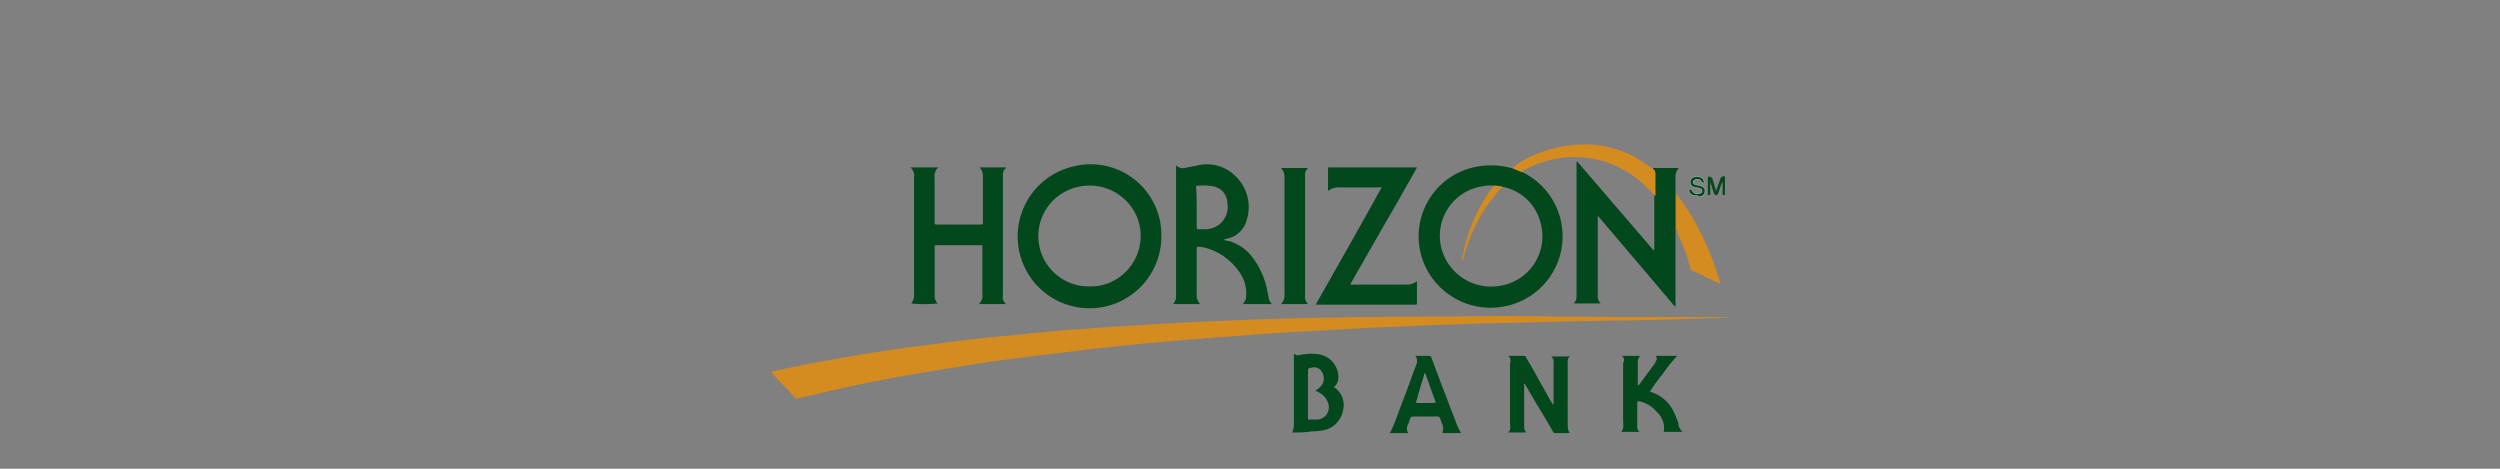 <svg id="horizon-bank-logo" xmlns="http://www.w3.org/2000/svg" xmlns:xlink="http://www.w3.org/1999/xlink" width="480" height="90" viewBox="0 0 480 90">
  <rect x="0" y="0" width="480" height="90" fill="#808080" stroke="none"/>
  <defs>
    <clipPath id="clip-path">
      <rect id="Rectangle_37285" data-name="Rectangle 37285" width="480" height="90"/>
    </clipPath>
    <clipPath id="clip-path-2">
      <rect id="Rectangle_37284" data-name="Rectangle 37284" width="183.52" height="62.425"/>
    </clipPath>
  </defs>
  <g id="Group_86429" data-name="Group 86429" clip-path="url(#clip-path)">
    <g id="Group_86428" data-name="Group 86428" transform="translate(148.24 23.775)">
      <g id="Group_86427" data-name="Group 86427" clip-path="url(#clip-path-2)">
        <path id="Path_38957" data-name="Path 38957" d="M344.947,69.823c-.9,0-1.809.113-2.714.113-3.505.113-6.9.226-10.4.339-4.071.113-8.141.226-12.212.226-3.392.113-6.9.113-10.29.226l-14.134.339-10.516.339c-4.184.226-8.368.339-12.551.565-2.148.113-4.184.226-6.332.339-3.166.226-6.332.339-9.5.565-2.148.113-4.184.226-6.332.452-2.6.226-5.2.339-7.8.565-2.261.226-4.523.339-6.784.565-2.035.226-4.184.339-6.219.565-1.809.226-3.618.339-5.428.565-2.261.226-4.41.452-6.671.792-2.261.226-4.636.565-6.9.792-2.262.339-4.636.565-6.9.9-2.714.339-5.541.792-8.254,1.244-3.505.565-6.9,1.131-10.29,1.7-5.088.9-10.064,1.923-15.039,3.053l-5.767,1.357a.533.533,0,0,1-.678-.113c-1.47-1.583-3.053-3.166-4.523-4.75a.4.4,0,0,1-.113-.226c1.018-.226,2.148-.452,3.166-.679,4.636-1.018,9.385-1.809,14.021-2.6,3.279-.565,6.445-1.018,9.724-1.47l10.516-1.357c2.94-.339,5.993-.679,8.933-.9,3.053-.339,6.106-.565,9.159-.9,2.488-.226,5.088-.339,7.576-.565,3.618-.226,7.35-.452,10.968-.679,2.035-.113,4.071-.226,5.993-.339,3.505-.113,7.011-.339,10.629-.452,2.148-.113,4.3-.113,6.332-.226,3.845-.113,7.689-.226,11.534-.226,2.488-.113,4.975-.113,7.463-.113,5.088-.113,10.177-.113,15.265-.113,6.332-.113,12.664-.113,19.11,0,9.159.113,18.318.113,27.477.113h7.576a1.209,1.209,0,0,1,.9,0Z" transform="translate(-158.826 -32.73)" fill="#d48b20"/>
        <path id="Path_38958" data-name="Path 38958" d="M288.505,45.35a13.69,13.69,0,0,1-2.94,25.671,13.86,13.86,0,0,1-15.039-6.333,13.606,13.606,0,0,1,9.046-20.356,15.291,15.291,0,0,1,6.785.226c.113,0,.339.113.452.113a6.614,6.614,0,0,1,1.7.679Zm-5.428,2.6a6.873,6.873,0,0,0-2.148.113,9.6,9.6,0,0,0-7.915,12.1,9.856,9.856,0,0,0,11.194,7.012,9.624,9.624,0,0,0,7.689-12.44,9.361,9.361,0,0,0-7.124-6.559,8.728,8.728,0,0,0-1.7-.226Z" transform="translate(-144.448 -36.077)" fill="#03481d"/>
        <path id="Path_38959" data-name="Path 38959" d="M228.095,57.577A13.795,13.795,0,1,1,211.36,44.232a13.558,13.558,0,0,1,16.735,13.344ZM214.3,67.3a10.346,10.346,0,0,0,1.809-.113,9.736,9.736,0,0,0,7.35-13.118A9.874,9.874,0,0,0,211.7,48.3a9.656,9.656,0,0,0,2.6,19Z" transform="translate(-153.352 -36.09)" fill="#03481d"/>
        <path id="Path_38960" data-name="Path 38960" d="M310.156,44.87v-.226h4.862v.113a2.221,2.221,0,0,0-.565,1.7V71.22c-.113-.113,0,0-.113,0h0l-.226-.226c-4.749-5.654-9.611-11.309-14.474-17.076h-.113V68.958a2.077,2.077,0,0,0,.565,1.7H295c-.113-.113.113-.226.113-.226a1.824,1.824,0,0,0,.339-1.018V43.4c.113.113,0,0,.113,0h0l.113.113,14.587,16.963h0c.113,0,.113-.226.113-.226V45.775a.592.592,0,0,0-.226-.9Z" transform="translate(-140.996 -36.162)" fill="#03481d"/>
        <path id="Path_38961" data-name="Path 38961" d="M200.618,70.637h-5.2A2.28,2.28,0,0,0,196.1,68.6V59.554c0-.226-.113-.226-.226-.226h-8.594a.3.3,0,0,0-.339.339V68.94a2.117,2.117,0,0,0,.565,1.583,25.39,25.39,0,0,1-5.088,0,2.438,2.438,0,0,0,.565-1.923V46.323A2.169,2.169,0,0,0,182.3,44.4h5.314a2.383,2.383,0,0,0-.678,2.036V54.8c0,.565,0,.565.565.565h8.141c.565,0,.565,0,.565-.565V46.1a2.066,2.066,0,0,0-.678-1.7h5.088c.113.113,0,.226-.113.226a1.452,1.452,0,0,0-.452,1.131v23.07a1.884,1.884,0,0,0,.565,1.809Z" transform="translate(-155.727 -36.031)" fill="#03481d"/>
        <path id="Path_38962" data-name="Path 38962" d="M240.233,70.7a2.2,2.2,0,0,0,.678-1.7,6.891,6.891,0,0,0-1.131-4.184,11.577,11.577,0,0,0-7.463-5.089h-.226c-.565,0-.678-.226-.678.565v8.595a2.292,2.292,0,0,0,.678,1.809H227c-.113-.113.113-.226.113-.339a1.824,1.824,0,0,0,.339-1.018V44.125c.113,0,.113-.113.113,0a1.679,1.679,0,0,0,1.583.452c.9-.226,1.809-.339,2.714-.565a7.744,7.744,0,0,1,6.9,2.036,8.189,8.189,0,0,1,2.262,8.482,4.861,4.861,0,0,1-3.845,3.619,1.91,1.91,0,0,0-.565.226,4.2,4.2,0,0,0,1.018.226,8.724,8.724,0,0,1,4.523,3.166,15.564,15.564,0,0,1,2.714,5.881l.339,1.7a1.955,1.955,0,0,0,.678,1.357Zm-8.82-18.66v3.845c0,.339.113.452.339.452h1.357a4.273,4.273,0,0,0,4.071-3.053,4.154,4.154,0,0,0,.113-2.036,3.272,3.272,0,0,0-2.827-3.166,10.924,10.924,0,0,0-2.714-.113c-.452,0-.452,0-.452.452.113,1.244.113,2.488.113,3.619Z" transform="translate(-149.887 -36.096)" fill="#03481d"/>
        <path id="Path_38963" data-name="Path 38963" d="M263.764,48.246c-.226-.113-.452,0-.678,0h-7.35a3.344,3.344,0,0,0-2.262.679V45.079c0-.792-.113-.679.678-.679h16.4c-1.018,1.923-2.148,3.732-3.166,5.654-1.131,1.923-2.148,3.732-3.279,5.654-1.018,1.809-2.148,3.732-3.166,5.541s-2.148,3.732-3.166,5.541c.226.226.339.113.565.113H268.4a3.058,3.058,0,0,0,2.148-.679V70.3c0,.452,0,.452-.452.452h-19c4.3-7.577,8.481-14.928,12.664-22.5Z" transform="translate(-146.732 -36.032)" fill="#03481d"/>
        <path id="Path_38964" data-name="Path 38964" d="M283.8,76.4h3.053c.339,0,.339.226.452.452,1.018,1.7,1.922,3.28,2.827,4.976.678,1.131,1.244,2.262,1.922,3.393a2.474,2.474,0,0,1,.339.565,1.434,1.434,0,0,0,.113-.679V77.757a1.345,1.345,0,0,0-.452-1.244h3.618c-.565.339-.452.9-.452,1.357V89.744a3.131,3.131,0,0,0,.339,1.47h-2.714c-.339,0-.452-.226-.565-.452-1.018-1.809-2.035-3.506-3.166-5.315-.678-1.244-1.47-2.488-2.148-3.732-.226.113-.113.226-.113.339v8.029a1.381,1.381,0,0,0,.452,1.018H283.8c.565-.565.339-1.357.339-2.036V77.757A1.108,1.108,0,0,0,283.8,76.4Z" transform="translate(-142.457 -31.843)" fill="#03481d"/>
        <path id="Path_38965" data-name="Path 38965" d="M250.4,70.624h-5.2a2.383,2.383,0,0,0,.678-2.036V46.309A2.291,2.291,0,0,0,245.2,44.5h5.2a2.155,2.155,0,0,0-.565,1.131v23.3a2.077,2.077,0,0,0,.565,1.7Z" transform="translate(-147.504 -36.018)" fill="#03481d"/>
        <path id="Path_38966" data-name="Path 38966" d="M247.1,91.152a3.012,3.012,0,0,0,.339-1.357V76.111c.226,0,.452.226.678.226s.452-.113.678-.113a10.522,10.522,0,0,1,3.279-.113,4.507,4.507,0,0,1,3.731,3.166,3.777,3.777,0,0,1,.113,1.923,2.377,2.377,0,0,1-.792,1.244,4.071,4.071,0,0,1,1.7,4.637,4.707,4.707,0,0,1-4.3,3.732,6.447,6.447,0,0,1-1.47.113,22.588,22.588,0,0,1-3.958.226Zm4.41-8.029a3.766,3.766,0,0,0,1.244-1.018,2.224,2.224,0,0,0,.113-2.488,1.694,1.694,0,0,0-2.035-.9c-.678.113-.678.113-.678.792v8.934c0,.226.113.339.339.226h1.47A2.335,2.335,0,0,0,254,85.5a3.2,3.2,0,0,0-1.244-1.7,4.388,4.388,0,0,0-1.244-.679Z" transform="translate(-147.255 -31.893)" fill="#03481d"/>
        <path id="Path_38967" data-name="Path 38967" d="M303.113,76.4h3.505a1.9,1.9,0,0,0-.452,1.47v4.184c.226,0,.226-.113.339-.226.9-1.244,1.922-2.6,2.827-3.845a.587.587,0,0,0,.226-.452c.226-.339.452-.679,0-1.131h4.184a27.407,27.407,0,0,0-2.827,3.506,28.008,28.008,0,0,0-2.148,2.94.588.588,0,0,0-.226.452,7.239,7.239,0,0,1,4.636,4.071,15.109,15.109,0,0,1,.792,2.036,2.376,2.376,0,0,0,.792,1.583h-3.618a4.143,4.143,0,0,0-1.357-3.845,5.84,5.84,0,0,0-2.94-1.923,1.434,1.434,0,0,0-.678-.113,1.019,1.019,0,0,0-.113.565v4.071a1.345,1.345,0,0,0,.452,1.244H303c.565-.679.339-1.583.339-2.375V77.757a.961.961,0,0,0-.226-1.357Z" transform="translate(-139.947 -31.843)" fill="#03481d"/>
        <path id="Path_38968" data-name="Path 38968" d="M268.562,76.4h2.714c.339,0,.339.226.452.452.565,1.583,1.244,3.28,1.809,4.863,1.018,2.6,2.035,5.315,3.053,7.916a10.338,10.338,0,0,0,.792,1.583h-3.618a2.27,2.27,0,0,0-.113-1.923,4.727,4.727,0,0,0-.452-1.131c-.226-.226-.792-.113-1.131-.113h-3.845a.62.62,0,0,0-.678.452,5.516,5.516,0,0,1-.452,1.244,1.713,1.713,0,0,0,.113,1.47H263.7c1.131-2.149,1.7-4.3,2.6-6.446.792-2.036,1.47-4.071,2.261-6.107.113-.339.226-.565.339-.9,0-.452.113-.9-.339-1.357Zm1.922,3.28h-.113c-.113.452-.226.792-.339,1.244-.452,1.244-.792,2.6-1.131,3.845-.226.679-.339.679.452.679H271.5a3.488,3.488,0,0,0,1.018-.113c-.678-1.809-1.357-3.732-2.035-5.654Z" transform="translate(-145.085 -31.843)" fill="#03481d"/>
        <path id="Path_38969" data-name="Path 38969" d="M311.525,45.252a1.1,1.1,0,0,1,.452,1.018v4.184c-.678-.679-1.244-1.357-2.035-2.036a19.146,19.146,0,0,0-10.177-5.2A19.808,19.808,0,0,0,287.1,45.252a1.731,1.731,0,0,0-.792.565,12.56,12.56,0,0,1-1.809-.792,17.412,17.412,0,0,1,4.41-2.6,25.614,25.614,0,0,1,8.707-1.923,20.016,20.016,0,0,1,13.23,4.3c.226.113.452.339.678.452Z" transform="translate(-142.365 -36.544)" fill="#d48b20"/>
        <path id="Path_38970" data-name="Path 38970" d="M312.3,55.685V48.9a37.329,37.329,0,0,1,4.3,6.672,51.623,51.623,0,0,1,3.958,9.726.929.929,0,0,1,.113.792c-.226,0-.339-.113-.565-.226-1.47-.679-2.94-1.47-4.523-2.149a.717.717,0,0,1-.565-.679,36.568,36.568,0,0,0-2.488-6.672.5.5,0,0,0-.226-.679Z" transform="translate(-138.731 -35.442)" fill="#d48b20"/>
        <path id="Path_38971" data-name="Path 38971" d="M319.285,48.727c.226-.792.565-1.47.792-2.262.113-.452.452-.565.9-.565v3.28c0,.226,0,.339-.226.339s-.226-.113-.226-.339V46.918a4.1,4.1,0,0,0-.339.792c-.226.565-.339,1.131-.565,1.583-.113.226-.226.226-.339.226-.226,0-.226-.113-.339-.226a9.953,9.953,0,0,1-.565-1.7c-.113-.113-.113-.452-.226-.792v2.149c0,.226.113.565-.226.565s-.226-.339-.226-.452V46.013a.715.715,0,0,1,.9.452" transform="translate(-138.027 -35.835)" fill="#03481d"/>
        <path id="Path_38972" data-name="Path 38972" d="M315.973,49.624c-.9,0-1.357-.339-1.47-.9,0-.113-.113-.339.113-.339a.451.451,0,0,1,.452.226,1.214,1.214,0,0,0,1.583.565c.226-.113.339-.226.339-.452s-.113-.452-.339-.452a3.3,3.3,0,0,0-1.018-.226c-.678-.226-.9-.452-.9-1.018a.99.99,0,0,1,.9-1.018,1.955,1.955,0,0,1,1.131.113.929.929,0,0,1,.565.565c0,.226.226.339,0,.452s-.339,0-.452-.226a.91.91,0,0,0-1.244-.339c-.226.113-.339.226-.339.452s.113.339.339.452c.339.113.678.113,1.018.226.678.226,1.018.565.9,1.131,0,.565-.452.9-1.131,1.018-.226-.226-.339-.226-.452-.226Z" transform="translate(-138.446 -35.827)" fill="#03481d" stroke="#fff" stroke-miterlimit="10" stroke-width="0.05"/>
        <path id="Path_38973" data-name="Path 38973" d="M283.694,47.726a30.716,30.716,0,0,0-7.463,13.684.451.451,0,0,1-.226.452,1.6,1.6,0,0,1,.113-1.018,32.161,32.161,0,0,1,4.636-11.535c.452-.679.9-1.244,1.357-1.809a6.672,6.672,0,0,1,1.583.226Z" transform="translate(-143.482 -35.626)" fill="#d48b20"/>
      </g>
    </g>
  </g>
</svg>
